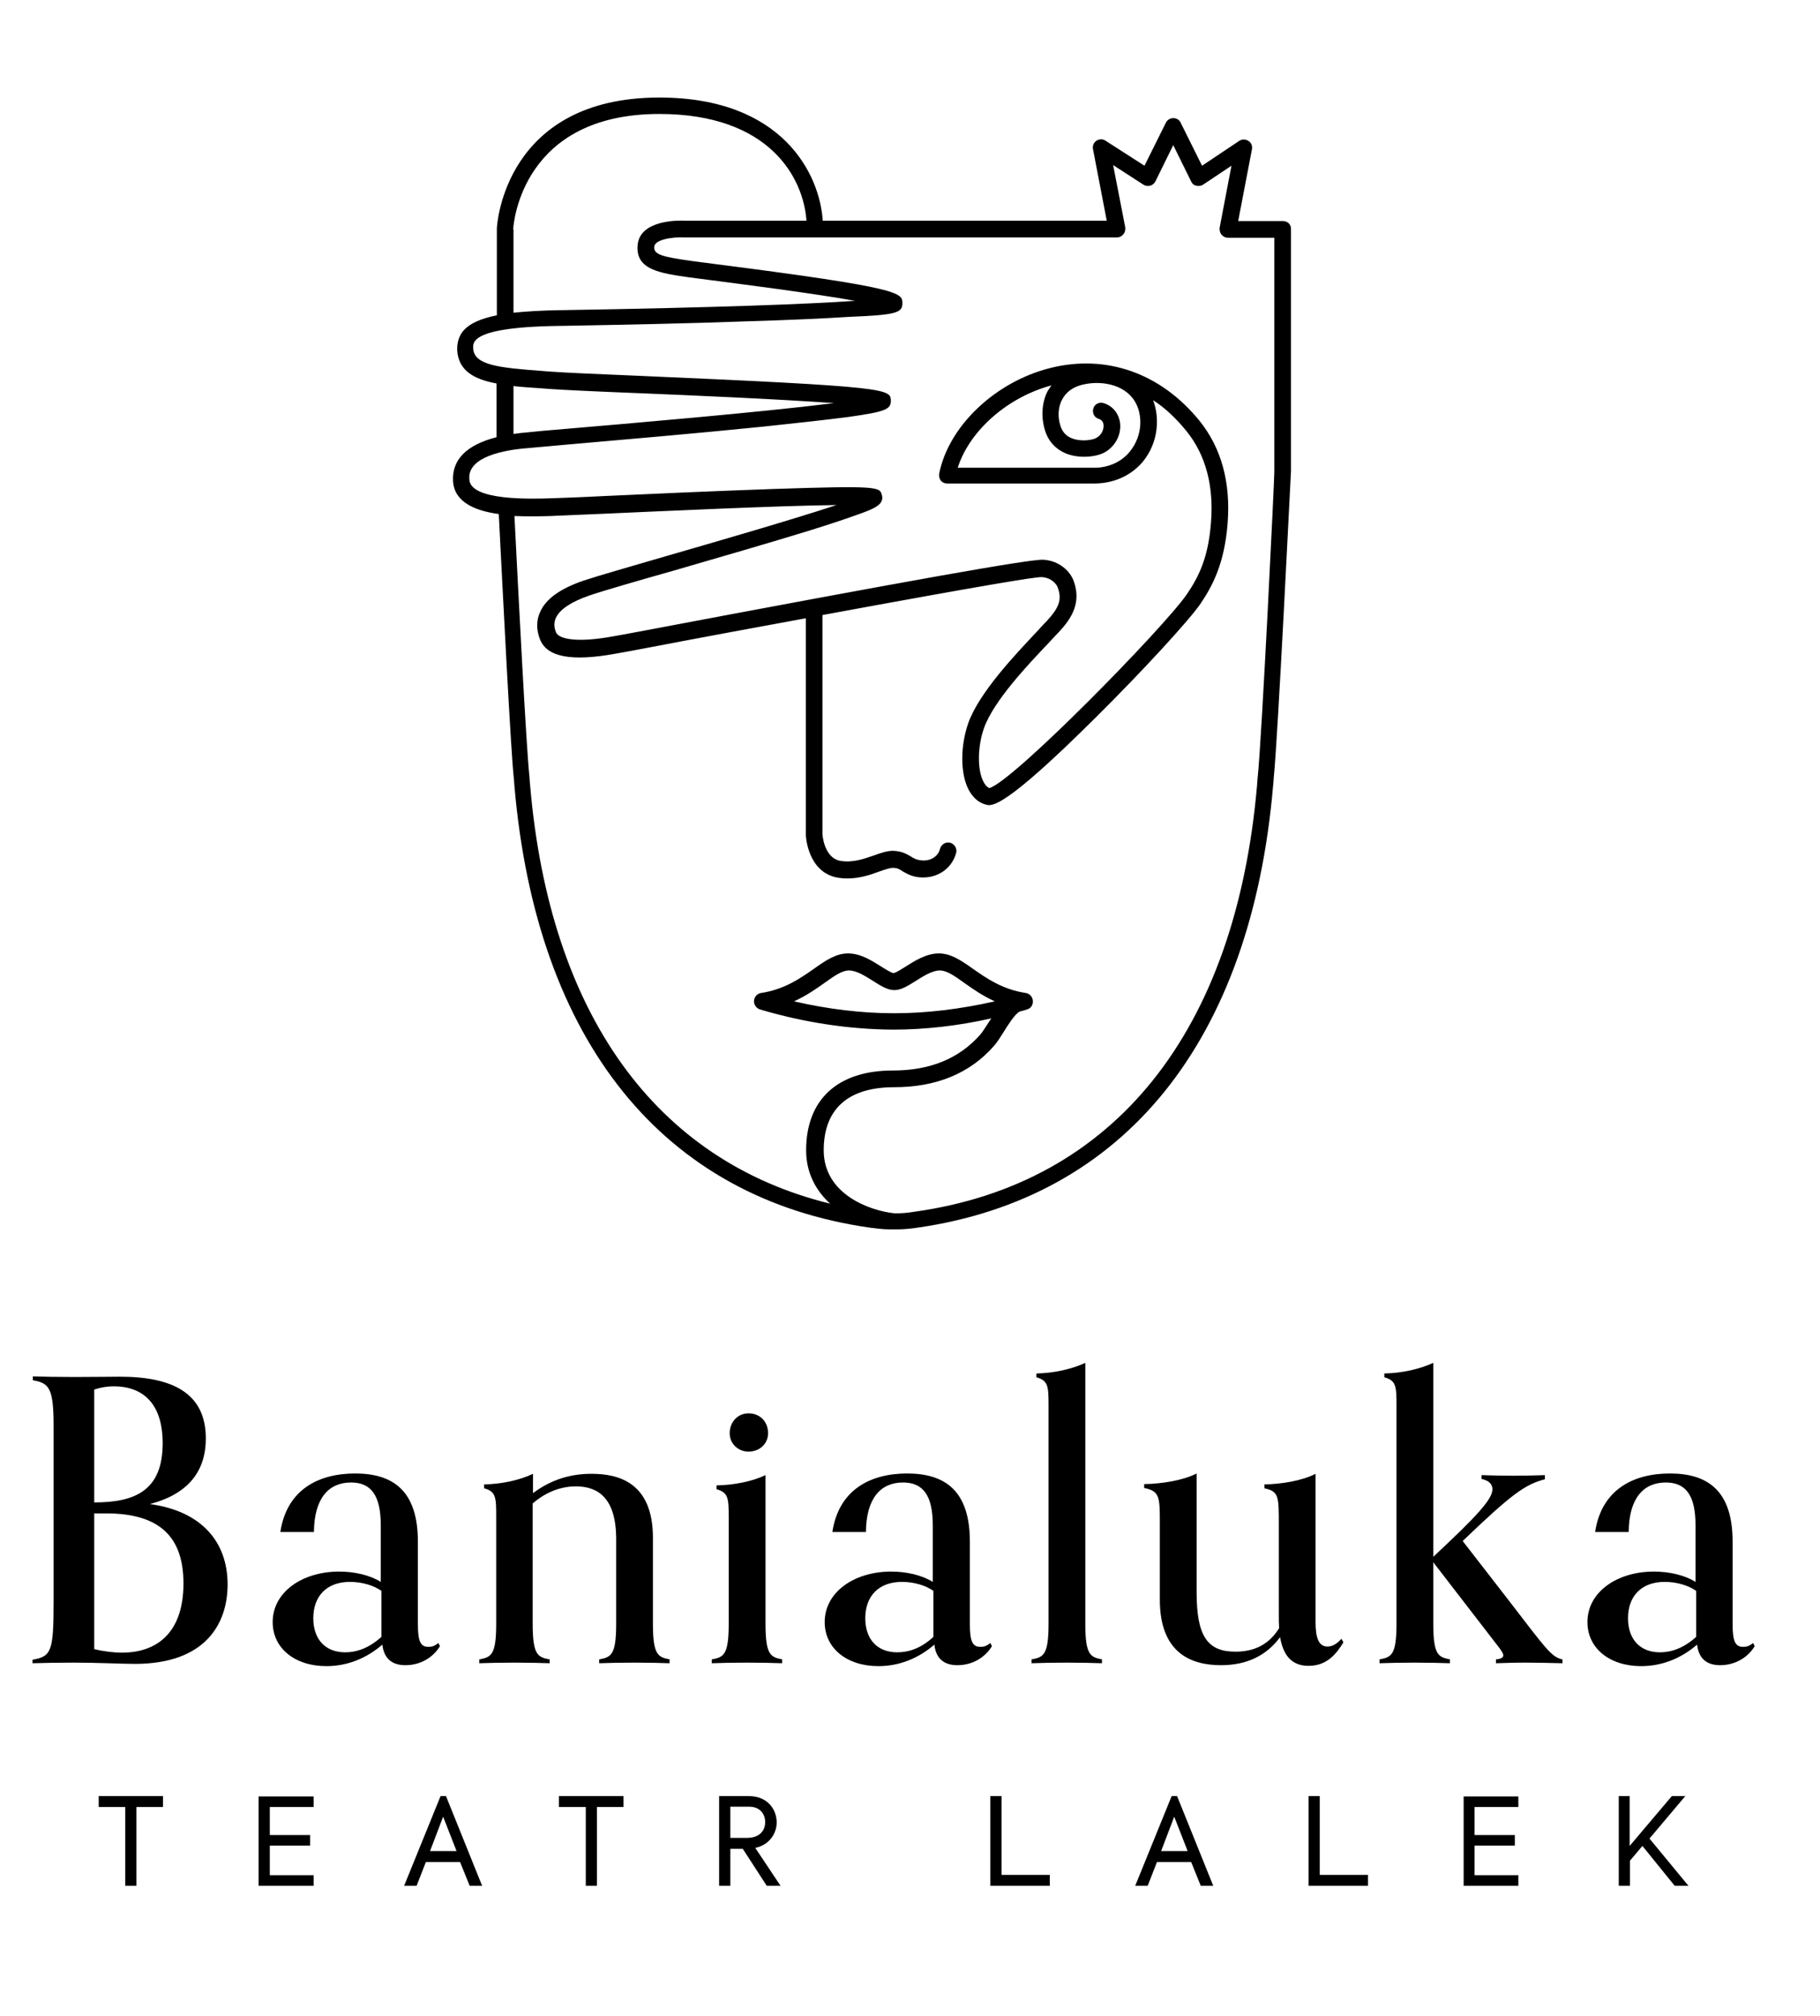 <svg width="56" height="62" viewBox="0 0 56 62" fill="none" xmlns="http://www.w3.org/2000/svg">
<g clip-path="url(#clip0)">
<path d="M3.854 55.576V58H4.198V55.576H5.015V55.24H3.037V55.576H3.854ZM7.957 58H9.65V57.673H8.302V56.763H9.541V56.437H8.302V55.576H9.65V55.25H7.957V58ZM14.452 58H14.835L13.723 55.24H13.556L12.434 58H12.818L13.104 57.268H14.156L14.452 58ZM13.635 55.873L14.048 56.931H13.232L13.635 55.873ZM18.024 55.576V58H18.368V55.576H19.185V55.24H17.197V55.576H18.024ZM23.593 58H24.017L23.239 56.833C23.672 56.744 23.898 56.388 23.898 56.051C23.898 55.656 23.623 55.24 23.042 55.24H22.127V58H22.472V56.862H22.855L23.593 58ZM22.472 55.566H23.052C23.387 55.566 23.544 55.794 23.544 56.041C23.544 56.289 23.387 56.526 22.973 56.526H22.472V55.566ZM30.472 58H32.302V57.664H30.816V55.24H30.472V58ZM36.947 58H37.331L36.218 55.24H36.051L34.929 58H35.313L35.599 57.268H36.651L36.947 58ZM36.13 55.873L36.543 56.931H35.727L36.13 55.873ZM40.263 58H42.093V57.664H40.607V55.24H40.263V58ZM45.026 58H46.718V57.673H45.37V56.763H46.61V56.437H45.37V55.576H46.718V55.25H45.035V58H45.026ZM51.53 58H51.953L50.753 56.546L51.855 55.24H51.441L50.143 56.773V55.24H49.808V58H50.152V57.228L50.536 56.773L51.53 58Z" fill="black"/>
<path d="M39.476 6.799H38.098L38.521 4.593C38.541 4.494 38.502 4.385 38.413 4.335C38.324 4.276 38.216 4.276 38.127 4.335L36.986 5.097L36.327 3.772C36.287 3.683 36.199 3.633 36.1 3.633C36.002 3.633 35.913 3.692 35.874 3.772L35.215 5.097L34.014 4.326C33.926 4.266 33.818 4.276 33.739 4.326C33.65 4.385 33.611 4.484 33.63 4.583L34.054 6.789H25.315C25.227 5.374 24.095 3 20.287 3C15.554 3 15.288 6.878 15.288 7.036C15.288 7.036 15.288 7.036 15.288 7.046C15.288 7.046 15.288 7.046 15.288 7.056V9.697C14.796 9.796 14.471 9.944 14.284 10.142C14.127 10.31 14.058 10.528 14.068 10.775C14.107 11.398 14.58 11.665 15.278 11.794V13.446C14.353 13.684 13.901 14.139 13.94 14.801C13.979 15.444 14.619 15.711 15.347 15.81C15.465 18.115 15.711 23.032 15.81 23.942C15.819 24.001 15.819 24.08 15.829 24.179C16.508 32.033 20.405 36.861 26.791 37.761C27.156 37.81 27.284 37.81 27.5 37.81C27.716 37.81 27.854 37.81 28.209 37.761C34.595 36.851 38.492 32.033 39.171 24.179C39.181 24.08 39.19 24.001 39.19 23.942C39.318 22.745 39.702 14.841 39.722 14.495V7.056C39.731 6.907 39.623 6.799 39.476 6.799ZM15.79 7.056C15.8 6.848 16.075 3.505 20.287 3.505C23.692 3.505 24.725 5.483 24.814 6.789H21.074C20.936 6.779 19.677 6.739 19.618 7.55C19.559 8.302 20.317 8.401 21.202 8.53C21.34 8.549 21.586 8.579 21.891 8.619C22.787 8.737 24.981 9.014 26.309 9.252C24.912 9.351 22.088 9.46 17.286 9.539H17.227C16.656 9.549 16.184 9.578 15.8 9.618V7.056H15.79ZM15.79 11.873C16.056 11.903 16.341 11.923 16.646 11.942L16.902 11.962C17.315 11.992 18.339 12.041 19.628 12.091C21.32 12.16 24.017 12.279 25.66 12.398C23.465 12.675 19.283 13.031 17.424 13.189C16.922 13.228 16.508 13.268 16.223 13.298C16.075 13.308 15.938 13.327 15.8 13.347V11.873H15.79ZM38.698 23.902C38.688 23.961 38.688 24.041 38.679 24.149C38.019 31.746 34.28 36.406 28.149 37.266C27.835 37.316 27.716 37.316 27.52 37.316C26.762 37.236 25.345 36.732 25.345 35.377C25.345 34.111 26.093 33.438 27.51 33.438C28.809 33.438 29.842 33.013 30.58 32.172C30.688 32.053 30.787 31.885 30.895 31.717C31.033 31.499 31.21 31.212 31.367 31.113C31.446 31.093 31.525 31.074 31.603 31.044C31.721 31.014 31.79 30.906 31.78 30.777C31.771 30.658 31.682 30.559 31.564 30.54C30.846 30.431 30.363 30.094 29.94 29.798C29.576 29.541 29.261 29.323 28.887 29.323C28.504 29.323 28.149 29.55 27.864 29.728C27.736 29.808 27.559 29.926 27.49 29.926C27.431 29.926 27.244 29.808 27.116 29.728C26.831 29.55 26.486 29.323 26.093 29.323C25.719 29.323 25.404 29.541 25.04 29.798C24.617 30.094 24.135 30.431 23.416 30.54C23.298 30.559 23.21 30.658 23.2 30.777C23.19 30.896 23.269 31.005 23.377 31.044C24.745 31.45 26.122 31.657 27.471 31.667C28.474 31.667 29.488 31.549 30.501 31.321C30.472 31.361 30.452 31.4 30.423 31.44C30.324 31.588 30.236 31.736 30.157 31.826C29.507 32.558 28.622 32.924 27.471 32.924C25.778 32.924 24.804 33.814 24.804 35.377C24.804 36.069 25.099 36.613 25.542 37.019C20.179 35.703 16.912 31.192 16.311 24.149C16.302 24.041 16.292 23.961 16.292 23.902C16.193 23.012 15.947 18.204 15.829 15.87C16.243 15.889 16.656 15.88 16.961 15.87C17.217 15.86 17.827 15.83 18.595 15.8C20.366 15.721 23.957 15.553 25.739 15.533C24.45 15.959 22.137 16.631 20.592 17.076C19.401 17.423 18.368 17.719 17.955 17.858C17.256 18.095 16.804 18.412 16.626 18.808C16.498 19.075 16.498 19.371 16.617 19.668C16.833 20.212 17.591 20.351 18.949 20.103C19.057 20.084 19.342 20.034 19.756 19.955C21.724 19.579 23.387 19.273 24.794 19.015V25.673C24.794 25.722 24.853 26.81 25.748 26.988C25.857 27.008 25.965 27.018 26.073 27.018C26.457 27.018 26.801 26.899 27.067 26.8C27.234 26.741 27.382 26.692 27.471 26.692C27.608 26.692 27.677 26.731 27.776 26.8C27.864 26.85 27.982 26.919 28.14 26.959C28.72 27.087 29.271 26.781 29.419 26.236C29.458 26.098 29.37 25.959 29.242 25.92C29.104 25.88 28.966 25.969 28.927 26.098C28.858 26.375 28.573 26.523 28.248 26.444C28.169 26.424 28.11 26.395 28.031 26.345C27.903 26.266 27.746 26.177 27.48 26.167C27.303 26.167 27.116 26.227 26.9 26.306C26.585 26.415 26.231 26.543 25.847 26.474C25.345 26.375 25.306 25.653 25.306 25.653V18.916C30.354 17.986 31.82 17.749 32.046 17.749H32.056C32.361 17.769 32.519 17.977 32.548 18.076C32.676 18.432 32.597 18.679 32.214 19.094C32.125 19.183 32.017 19.302 31.899 19.431C31.239 20.133 30.127 21.3 29.793 22.24C29.547 22.942 29.547 23.773 29.793 24.268C29.921 24.515 30.098 24.683 30.324 24.743C30.511 24.802 30.865 24.901 33.719 22.062C35.156 20.638 36.592 19.075 36.937 18.57C37.311 18.016 37.675 17.334 37.773 16.097C37.872 14.831 37.577 13.773 36.907 12.941C35.717 11.477 34.044 10.884 32.312 11.319C30.619 11.745 29.183 13.11 28.897 14.574C28.887 14.653 28.907 14.722 28.947 14.781C28.996 14.841 29.065 14.87 29.143 14.87H33.68C34.27 14.87 34.811 14.623 35.166 14.198C35.648 13.604 35.687 12.852 35.48 12.309C35.835 12.536 36.179 12.852 36.514 13.268C37.094 13.99 37.35 14.93 37.262 16.058C37.183 17.116 36.907 17.709 36.514 18.283C35.795 19.322 31.18 24.031 30.442 24.238C30.373 24.209 30.305 24.139 30.255 24.031C30.068 23.665 30.078 22.962 30.275 22.398C30.57 21.558 31.633 20.44 32.273 19.767C32.401 19.629 32.509 19.51 32.597 19.421C32.971 19.015 33.276 18.541 33.04 17.878C32.932 17.571 32.597 17.245 32.105 17.215C31.731 17.185 27.903 17.868 19.687 19.421C19.273 19.5 18.988 19.549 18.88 19.569C17.699 19.787 17.187 19.639 17.109 19.451C17.04 19.282 17.04 19.134 17.109 18.995C17.227 18.738 17.591 18.501 18.142 18.313C18.545 18.174 19.569 17.878 20.759 17.541C22.117 17.146 23.662 16.701 24.883 16.325C25.552 16.117 26.053 15.949 26.408 15.82C26.88 15.652 27.215 15.523 27.136 15.227C27.067 14.979 27.057 14.93 23.8 15.039C22.088 15.098 20.07 15.187 18.595 15.256C17.827 15.296 17.217 15.316 16.961 15.325C16.351 15.345 14.481 15.405 14.442 14.752C14.432 14.584 14.402 14.109 15.573 13.871C15.761 13.832 15.987 13.802 16.243 13.782C16.528 13.753 16.941 13.723 17.443 13.674C19.037 13.535 21.458 13.327 23.495 13.12C24.627 13.001 25.502 12.902 26.113 12.823C27.224 12.665 27.411 12.595 27.411 12.328C27.402 11.962 27.402 11.893 19.628 11.557C18.388 11.507 17.315 11.458 16.922 11.428L16.666 11.408C15.337 11.309 14.589 11.23 14.56 10.716C14.55 10.597 14.58 10.528 14.639 10.459C14.885 10.191 15.731 10.043 17.217 10.023H17.276C19.431 9.984 21.32 9.944 22.905 9.885C24.262 9.845 25.345 9.796 26.113 9.746C27.549 9.687 27.766 9.628 27.766 9.331C27.766 9.005 27.766 8.856 21.95 8.114C21.645 8.075 21.409 8.045 21.271 8.025C20.366 7.897 20.11 7.827 20.13 7.59C20.149 7.353 20.74 7.283 21.064 7.303H34.368C34.506 7.303 34.624 7.184 34.624 7.046C34.624 7.026 34.624 7.016 34.624 6.996L34.25 5.077L35.185 5.681C35.244 5.72 35.323 5.73 35.392 5.71C35.461 5.691 35.52 5.641 35.549 5.582L36.1 4.464L36.651 5.582C36.681 5.651 36.74 5.701 36.809 5.71C36.878 5.73 36.956 5.72 37.016 5.681L37.891 5.097L37.527 7.006C37.527 7.026 37.527 7.036 37.527 7.056C37.527 7.194 37.645 7.313 37.783 7.313H39.21V14.505C39.22 14.574 38.826 22.725 38.698 23.902ZM27.51 31.163C26.496 31.163 25.463 31.034 24.43 30.797C24.804 30.629 25.099 30.421 25.365 30.233C25.67 30.015 25.906 29.847 26.122 29.847C26.358 29.847 26.634 30.025 26.87 30.174C27.106 30.322 27.303 30.451 27.52 30.451C27.726 30.451 27.933 30.322 28.169 30.174C28.405 30.025 28.681 29.847 28.917 29.847C29.134 29.847 29.37 30.015 29.675 30.233C29.94 30.421 30.236 30.629 30.61 30.797C29.557 31.034 28.523 31.163 27.51 31.163ZM32.154 13.238C32.253 13.565 32.479 13.812 32.784 13.941C33.188 14.109 33.69 14.059 33.955 13.931C34.29 13.763 34.496 13.406 34.467 13.04C34.437 12.734 34.25 12.486 33.955 12.398C33.818 12.358 33.68 12.427 33.64 12.566C33.601 12.704 33.67 12.843 33.808 12.882C33.896 12.912 33.955 12.981 33.955 13.08C33.965 13.209 33.896 13.387 33.719 13.476C33.601 13.535 33.257 13.594 32.971 13.476C32.794 13.406 32.686 13.278 32.627 13.09C32.538 12.813 32.558 12.506 32.686 12.279C32.804 12.061 32.991 11.923 33.257 11.844C33.837 11.685 34.595 11.804 34.92 12.348C35.156 12.734 35.175 13.387 34.762 13.891C34.506 14.208 34.103 14.386 33.67 14.386H29.468C29.832 13.248 30.993 12.219 32.351 11.853C32.312 11.913 32.273 11.972 32.233 12.031C32.056 12.378 32.026 12.823 32.154 13.238Z" fill="black"/>
<path d="M1 51.154C1.266 51.145 1.827 51.135 2.26 51.135C3.007 51.135 3.775 51.174 4.149 51.174C6.324 51.174 7.003 49.938 7.003 48.731C7.003 47.425 6.206 46.475 4.611 46.258C5.832 45.941 6.333 45.209 6.333 44.24C6.333 42.835 5.29 42.341 3.686 42.341C3.431 42.341 2.791 42.35 2.289 42.35C1.787 42.35 1.276 42.341 1.01 42.331V42.45C1.512 42.538 1.649 42.687 1.649 43.854V49.275C1.649 50.788 1.581 50.947 1 51.046V51.154H1ZM3.263 46.545C4.936 46.545 5.645 47.287 5.645 48.701C5.645 50.215 4.828 50.828 3.755 50.828C3.499 50.828 3.165 50.788 2.899 50.719V46.545H3.263ZM2.899 46.208V42.736C3.106 42.667 3.312 42.637 3.499 42.637C4.356 42.637 5.005 43.122 5.005 44.388C5.005 45.842 4.159 46.208 2.899 46.208ZM13.487 50.531C13.369 50.63 13.281 50.65 13.182 50.65C12.946 50.65 12.858 50.492 12.858 49.958V47.415C12.858 45.852 12.1 45.318 10.929 45.318C9.787 45.318 8.823 45.823 8.626 47.118H9.659C9.669 46.08 10.112 45.595 10.801 45.595C11.411 45.595 11.716 45.981 11.716 46.911V48.652C11.382 48.444 10.909 48.335 10.437 48.335C9.295 48.335 8.39 48.968 8.39 49.888C8.39 50.69 9.069 51.243 10.043 51.243C10.683 51.243 11.273 51.006 11.765 50.581C11.815 51.036 12.09 51.214 12.474 51.214C12.927 51.214 13.32 50.986 13.537 50.63L13.487 50.531ZM10.624 50.818C10.014 50.818 9.64 50.422 9.64 49.77C9.64 49.107 10.033 48.652 10.771 48.652C11.116 48.652 11.49 48.751 11.736 48.929V50.343C11.342 50.7 10.958 50.818 10.624 50.818ZM20.612 51.036C20.248 50.967 20.09 50.907 20.09 49.938V47.297C20.09 45.575 19.008 45.328 18.201 45.328C17.601 45.328 17 45.476 16.4 45.922V45.328C15.987 45.526 15.426 45.645 14.895 45.654V45.773C15.259 45.872 15.268 46.05 15.268 46.644V49.938C15.268 50.907 15.111 50.967 14.747 51.036V51.154C15.013 51.145 15.386 51.135 15.829 51.135C16.272 51.135 16.646 51.145 16.912 51.154V51.036C16.548 50.967 16.39 50.907 16.39 49.938V46.238C16.725 45.951 17.177 45.714 17.719 45.714C18.407 45.714 18.959 46.08 18.959 47.336V49.938C18.959 50.907 18.801 50.967 18.437 51.036V51.154C18.703 51.145 19.077 51.135 19.52 51.135C19.962 51.135 20.336 51.145 20.602 51.154V51.036H20.612ZM24.076 51.036C23.712 50.967 23.554 50.907 23.554 49.938V45.368C23.141 45.566 22.58 45.674 22.048 45.684V45.803C22.413 45.902 22.422 46.09 22.422 46.673V49.938C22.422 50.907 22.265 50.967 21.901 51.036V51.154C22.166 51.145 22.541 51.135 22.983 51.135C23.426 51.135 23.8 51.145 24.066 51.154V51.036H24.076ZM23.633 44.082C23.633 43.716 23.377 43.468 23.032 43.468C22.708 43.468 22.452 43.725 22.452 44.082C22.452 44.398 22.708 44.645 23.032 44.645C23.377 44.645 23.633 44.398 23.633 44.082ZM30.472 50.531C30.354 50.63 30.265 50.65 30.167 50.65C29.93 50.65 29.842 50.492 29.842 49.958V47.415C29.842 45.852 29.084 45.318 27.913 45.318C26.772 45.318 25.807 45.823 25.611 47.118H26.644C26.654 46.08 27.096 45.595 27.785 45.595C28.395 45.595 28.701 45.981 28.701 46.911V48.652C28.366 48.444 27.894 48.335 27.421 48.335C26.28 48.335 25.375 48.968 25.375 49.888C25.375 50.69 26.053 51.243 27.028 51.243C27.667 51.243 28.258 51.006 28.75 50.581C28.799 51.036 29.074 51.214 29.458 51.214C29.911 51.214 30.305 50.986 30.521 50.63L30.472 50.531ZM27.608 50.818C26.998 50.818 26.624 50.422 26.624 49.77C26.624 49.107 27.018 48.652 27.756 48.652C28.1 48.652 28.474 48.751 28.72 48.929V50.343C28.336 50.7 27.953 50.818 27.608 50.818ZM33.916 51.036C33.552 50.967 33.394 50.907 33.394 49.938V41.915C32.971 42.113 32.41 42.232 31.889 42.242V42.36C32.253 42.459 32.263 42.637 32.263 43.231V49.938C32.263 50.907 32.105 50.967 31.741 51.036V51.154C32.007 51.145 32.381 51.135 32.824 51.135C33.266 51.135 33.64 51.145 33.906 51.154V51.036H33.916ZM40.263 51.234C40.843 51.234 41.129 50.848 41.336 50.511L41.276 50.403C41.119 50.571 40.991 50.64 40.843 50.64C40.558 50.64 40.479 50.334 40.479 49.888V45.328C40.056 45.546 39.417 45.645 38.905 45.654V45.773C39.348 45.872 39.348 46.011 39.348 46.901V49.681C39.348 49.809 39.348 49.948 39.358 50.076C39.023 50.61 38.56 50.798 38.01 50.798C37.153 50.798 36.819 50.324 36.819 48.968V45.318C36.396 45.536 35.736 45.635 35.205 45.645V45.763C35.687 45.862 35.687 46.04 35.687 46.861V49.196C35.687 50.818 36.622 51.214 37.567 51.214C38.383 51.214 38.974 50.907 39.387 50.353C39.476 50.858 39.702 51.234 40.263 51.234ZM44.622 51.036C44.258 50.967 44.101 50.907 44.101 49.938V48.048L46.147 50.7C46.206 50.788 46.256 50.858 46.256 50.917C46.256 50.986 46.157 51.026 46.029 51.036V51.154C46.354 51.145 46.59 51.135 46.944 51.135C47.279 51.135 47.692 51.145 48.076 51.154V51.036C47.732 50.967 47.555 50.69 46.403 49.196L45.006 47.395C46.511 45.951 46.925 45.654 47.535 45.496V45.368C47.249 45.377 46.935 45.387 46.571 45.387C46.206 45.387 45.862 45.377 45.587 45.368V45.486C45.823 45.536 45.921 45.654 45.921 45.803C45.921 46.109 45.449 46.624 44.101 47.88V41.915C43.678 42.113 43.117 42.232 42.595 42.242V42.36C42.959 42.459 42.969 42.637 42.969 43.231V49.938C42.969 50.907 42.812 50.967 42.447 51.036V51.154C42.713 51.145 43.087 51.135 43.53 51.135C43.973 51.135 44.347 51.145 44.612 51.154V51.036H44.622ZM53.941 50.531C53.823 50.63 53.734 50.65 53.636 50.65C53.4 50.65 53.311 50.492 53.311 49.958V47.415C53.311 45.852 52.553 45.318 51.383 45.318C50.241 45.318 49.277 45.823 49.08 47.118H50.113C50.123 46.08 50.566 45.595 51.255 45.595C51.865 45.595 52.17 45.981 52.17 46.911V48.652C51.835 48.444 51.363 48.335 50.89 48.335C49.749 48.335 48.844 48.968 48.844 49.888C48.844 50.69 49.523 51.243 50.497 51.243C51.136 51.243 51.727 51.006 52.219 50.581C52.268 51.036 52.544 51.214 52.927 51.214C53.38 51.214 53.774 50.986 53.99 50.63L53.941 50.531ZM51.077 50.818C50.467 50.818 50.093 50.422 50.093 49.77C50.093 49.107 50.487 48.652 51.225 48.652C51.569 48.652 51.943 48.751 52.189 48.929V50.343C51.796 50.7 51.412 50.818 51.077 50.818Z" fill="black"/>
</g>
<defs>
<clipPath id="clip0">
<rect width="53" height="55" fill="black" transform="translate(1 3)"/>
</clipPath>
</defs>
</svg>
